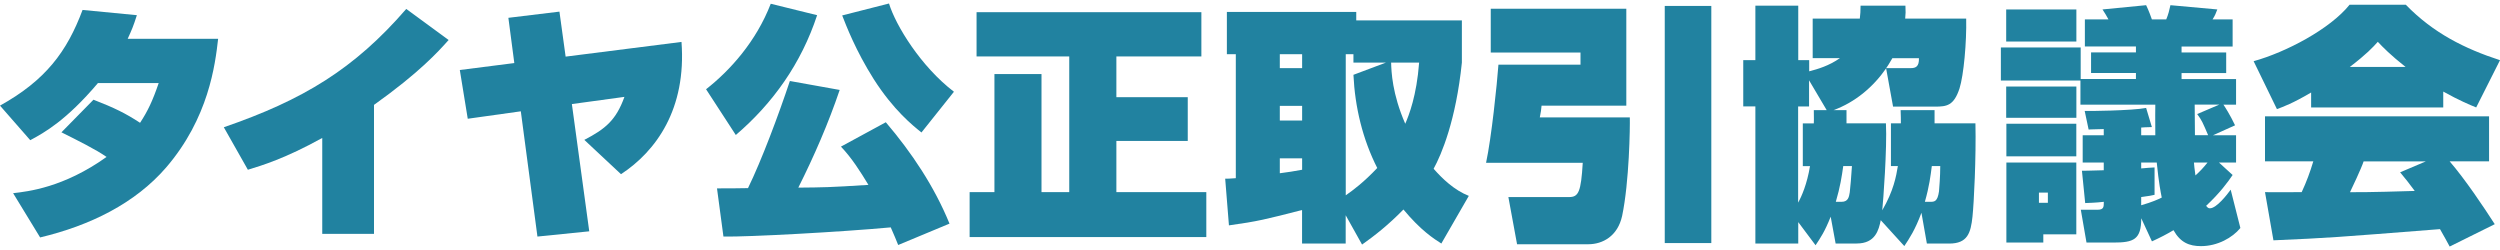 <?xml version="1.0" encoding="UTF-8"?><svg id="_レイヤー_1" xmlns="http://www.w3.org/2000/svg" viewBox="0 0 400 40"><defs><style>.cls-1{fill:#2182a0;}</style></defs><path class="cls-1" d="M14.95,15.95c3.37,1.31,5.16,2.19,7.46,3.7,1.23-1.87,2.02-3.54,2.98-6.36H15.67c-5.08,6-8.61,7.95-10.83,9.14L0,16.9C7.3,12.84,10.71,8.27,13.21,1.59l8.69,.84c-.56,1.75-.8,2.31-1.47,3.78h14.47c-.47,4.14-1.51,12.68-8.33,20.6-4.96,5.73-12.14,9.27-20.15,11.18l-4.32-7.08c2.38-.28,8.05-.88,14.95-5.8-1.71-1.2-4.76-2.71-7.22-3.94l5.12-5.21Z"/><path class="cls-1" d="M59.85,37.42h-8.29v-15.35c-5.95,3.3-9.68,4.41-11.9,5.09l-3.85-6.8c12.69-4.37,20.86-9.31,29.19-18.93l6.78,4.97c-1.67,1.87-4.68,5.21-11.94,10.38v20.64Z"/><path class="cls-1" d="M109.04,6.72c.8,10.71-4.04,17.45-9.68,21.15l-5.87-5.49c3.37-1.75,5.07-3.14,6.42-6.88l-8.41,1.15,2.78,20.36-8.29,.84-2.66-20.04-8.49,1.19-1.27-7.8,8.72-1.11-.95-7.24,8.17-.99,.99,7.2,18.52-2.35Z"/><path class="cls-1" d="M142.52,36.38c-7.93,.73-22.73,1.54-26.77,1.47l-1.03-7.71c.6,0,4.36,0,4.96-.04,2.18-4.46,4.88-11.69,6.7-17.14l7.97,1.43c-1.82,5.37-4.09,10.58-6.62,15.63,4.09-.04,4.92-.04,11.22-.44-1.31-2.15-2.66-4.3-4.4-6.12l7.18-3.9c4.17,4.89,7.77,10.3,10.19,16.22l-8.21,3.42c-.32-.79-.64-1.59-1.19-2.82ZM130.74,2.43c-2.54,7.71-7.06,14.08-13.01,19.17l-4.76-7.32c3.85-3.02,8.01-7.63,10.35-13.68l7.42,1.83Zm16.7,18.77c-1.39-1.11-4.48-3.58-7.65-8.55-2.89-4.57-4.4-8.55-5.04-10.18l7.49-1.91c1.07,3.5,5.08,10.06,10.39,14.12l-5.2,6.52Z"/><path class="cls-1" d="M156.25,1.95h35.97v7.08h-13.6v6.52h11.42v7h-11.42v8.19h14.39v7.19h-37.87v-7.19h3.97V11.85h7.53V30.74h4.44V9.03h-14.83V1.95Z"/><path class="cls-1" d="M230.62,38.97c-1.23-.79-3.29-2.1-6.07-5.45-2.46,2.51-4.6,4.18-6.62,5.61l-2.62-4.69v4.53h-6.98v-5.37c-5.71,1.47-7.14,1.83-11.7,2.46l-.6-7.47c.44,0,.63,0,1.7-.08V8.67h-1.43V1.91h20.7v1.35h16.9v6.76c-.95,9.22-3.25,14.67-4.52,16.98,1.35,1.55,3.29,3.42,5.63,4.34l-4.4,7.63Zm-8.88-28.95h-5.19v-1.35h-1.23V31.25c1.19-.83,2.86-2.07,5.04-4.37-2.34-4.61-3.57-9.74-3.81-14.91l5.19-1.95Zm-16.97,6.92v2.35h3.57v-2.35h-3.57Zm3.57,8.39h-3.57v2.39c1.27-.16,2.26-.32,3.57-.56v-1.83Zm-3.57-16.66v2.23h3.57v-2.23h-3.57Zm17.81,1.35c.04,1.43,.16,4.97,2.26,9.78,.6-1.39,1.82-4.49,2.22-9.78h-4.48Z"/><path class="cls-1" d="M238.52,1.4h21.69v15.51h-13.56c-.04,.6-.12,1.04-.28,1.87h14.4c.04,1.55-.08,10.29-1.23,15.77-.71,3.22-3.09,4.53-5.43,4.53h-11.38l-1.39-7.55h9.72c1.51,0,1.9-.83,2.18-5.48h-15.47c.87-4.05,1.75-12.56,1.98-15.7h13.13v-1.95h-14.36V1.4Zm27.84-.45h7.45V38.89h-7.45V.95Z"/><path class="cls-1" d="M295.44,17.62v2.11h6.31c.2,3.98-.44,12.53-.59,13.92,1.82-3.14,2.22-5.41,2.5-7.08h-1.11v-6.84h1.59c0-.72,0-1.07-.04-2.11h5.43v2.11h6.54c.12,5.49-.24,12.72-.47,14.91-.28,2.66-.8,4.33-3.73,4.33h-3.57l-.87-4.93c-.99,2.7-1.94,4.13-2.74,5.33l-3.77-4.14c-.32,1.55-.84,3.73-3.85,3.73h-3.37l-.79-4.29c-.95,2.39-1.63,3.38-2.42,4.57l-2.77-3.7v3.42h-6.86V17.02h-1.94v-7.4h1.94V.91h6.86V9.62h1.75v1.79c1.39-.36,3.17-.88,4.92-2.11h-4.36V2.98h7.54c.08-.75,.12-1.15,.12-2.07h7.18c.04,.91,.04,1.31-.04,2.07h9.76c.08,3.74-.39,9.03-1.07,11.18-.91,2.74-2.02,2.9-3.93,2.9h-6.7l-1.11-6.12c-2.1,3.02-4.96,5.41-8.41,6.68h2.1Zm-5.23,2.11c.04-.36,0-.56,0-2.11h2.06l-2.82-4.77v4.18h-1.75v15.39c.56-.99,1.43-2.98,1.9-5.84h-1.15v-6.84h1.75Zm4.44,12.56c1.07,0,1.19-.79,1.31-1.51,.08-.59,.27-2.82,.35-4.21h-1.39c-.24,1.67-.48,3.3-1.19,5.72h.91Zm11.07-21.39c.79,0,1.35-.24,1.31-1.59h-4.25c-.55,.95-.79,1.31-.99,1.59h3.93Zm3.09,21.39c.68,0,1.19,0,1.43-1.67,.04-.48,.2-2.39,.2-4.05h-1.35c-.2,1.55-.39,3.18-1.11,5.72h.83Z"/><path class="cls-1" d="M342.6,34.91c0,3.42-1.19,3.9-4.48,3.9h-4.28l-.91-5.25h2.65c1.03,0,1.03-.44,1.03-1.27-1.39,.16-2.22,.16-2.98,.2l-.52-5.17c.48,0,.76,0,3.49-.08v-1.23h-3.37v-4.37h3.37v-.99c-.8,.04-2.26,.04-2.42,.08l-.63-2.98c.28,.04,7.62-.04,9.83-.48l.92,3.06c-1.15,.04-1.31,.04-1.71,.08v1.23h2.26c-.04-2.82,0-4.18,0-4.89h-11.98v-3.86h-12.73V7.59h12.77v5.05h8.84v-.96h-7.18v-3.3h7.18v-.95h-8.17V3.1h3.77c-.32-.6-.51-.91-.95-1.59l6.98-.68c.4,.8,.87,2.11,.92,2.27h2.3c.32-.76,.51-1.51,.67-2.27l7.5,.68c-.24,.64-.36,.96-.76,1.59h3.21V7.44h-8.17v.95h7.14v3.3h-7.14v.96h8.72v4.1h-2.02c.2,.28,1.07,1.63,1.86,3.3l-3.53,1.59h3.69v4.37h-2.73l2.18,1.99c-.75,1.11-2.02,2.86-4.24,4.93,.2,.24,.32,.4,.6,.4,1.07,0,2.78-2.22,3.33-2.98l1.55,6.13c-1.27,1.55-3.65,2.9-6.3,2.9-1.86,0-3.29-.56-4.4-2.55-1.15,.68-2.06,1.15-3.45,1.79l-1.71-3.7Zm-21.58-8.91h11.19v11.49h-5.28v1.31h-5.91v-12.8Zm0-6.2h11.19v5.21h-11.19v-5.21Zm32.28,1.83c-.87-2.03-.99-2.35-1.75-3.38l3.53-1.51h-3.93l.04,4.89h2.1Zm-10.71,4.37v.95c.32-.04,1.82-.16,2.14-.16v4.38c-.47,.12-.75,.16-2.14,.36v1.31c1.78-.51,2.73-.95,3.29-1.23-.16-.79-.48-2.35-.8-5.61h-2.5Zm8.44,0c.04,.52,.08,.91,.24,2.07,.71-.64,1.27-1.23,1.94-2.07h-2.18ZM320.99,1.51h11.23V6.64h-11.23V1.51Zm0,12.33h11.23v5.01h-11.23v-5.01Zm5.24,16.98v1.63h1.43v-1.63h-1.43Z"/><path class="cls-1" d="M391.95,39.45c-.44-.8-.83-1.55-1.55-2.79-17.21,1.35-17.53,1.39-26.65,1.79l-1.35-7.71c.83,.04,4.96,0,5.87,0,.76-1.63,1.35-3.22,1.86-4.93h-7.73v-7.2h35.85v7.2h-6.31c2.5,2.9,5.43,7.28,7.22,10.06l-7.22,3.58Zm-22.17-24.65c-2.97,1.75-4.44,2.27-5.47,2.66l-3.73-7.67c5.16-1.43,12.21-5.13,15.35-9.03h9c4.4,4.53,9.44,7.04,15.07,8.87l-3.81,7.56c-.99-.4-2.7-1.11-5.27-2.54v2.54h-21.14v-2.38Zm6.23,15.95c2.51,.04,9.2-.16,10.35-.2-.87-1.19-1.55-2.03-2.34-2.98l4.12-1.75h-9.96c-.34,1.06-1.94,4.45-2.18,4.93Zm8.88-20.04c-2.46-1.95-3.61-3.14-4.44-4.02-.79,.88-1.82,1.99-4.48,4.02h8.92Z"/></svg>